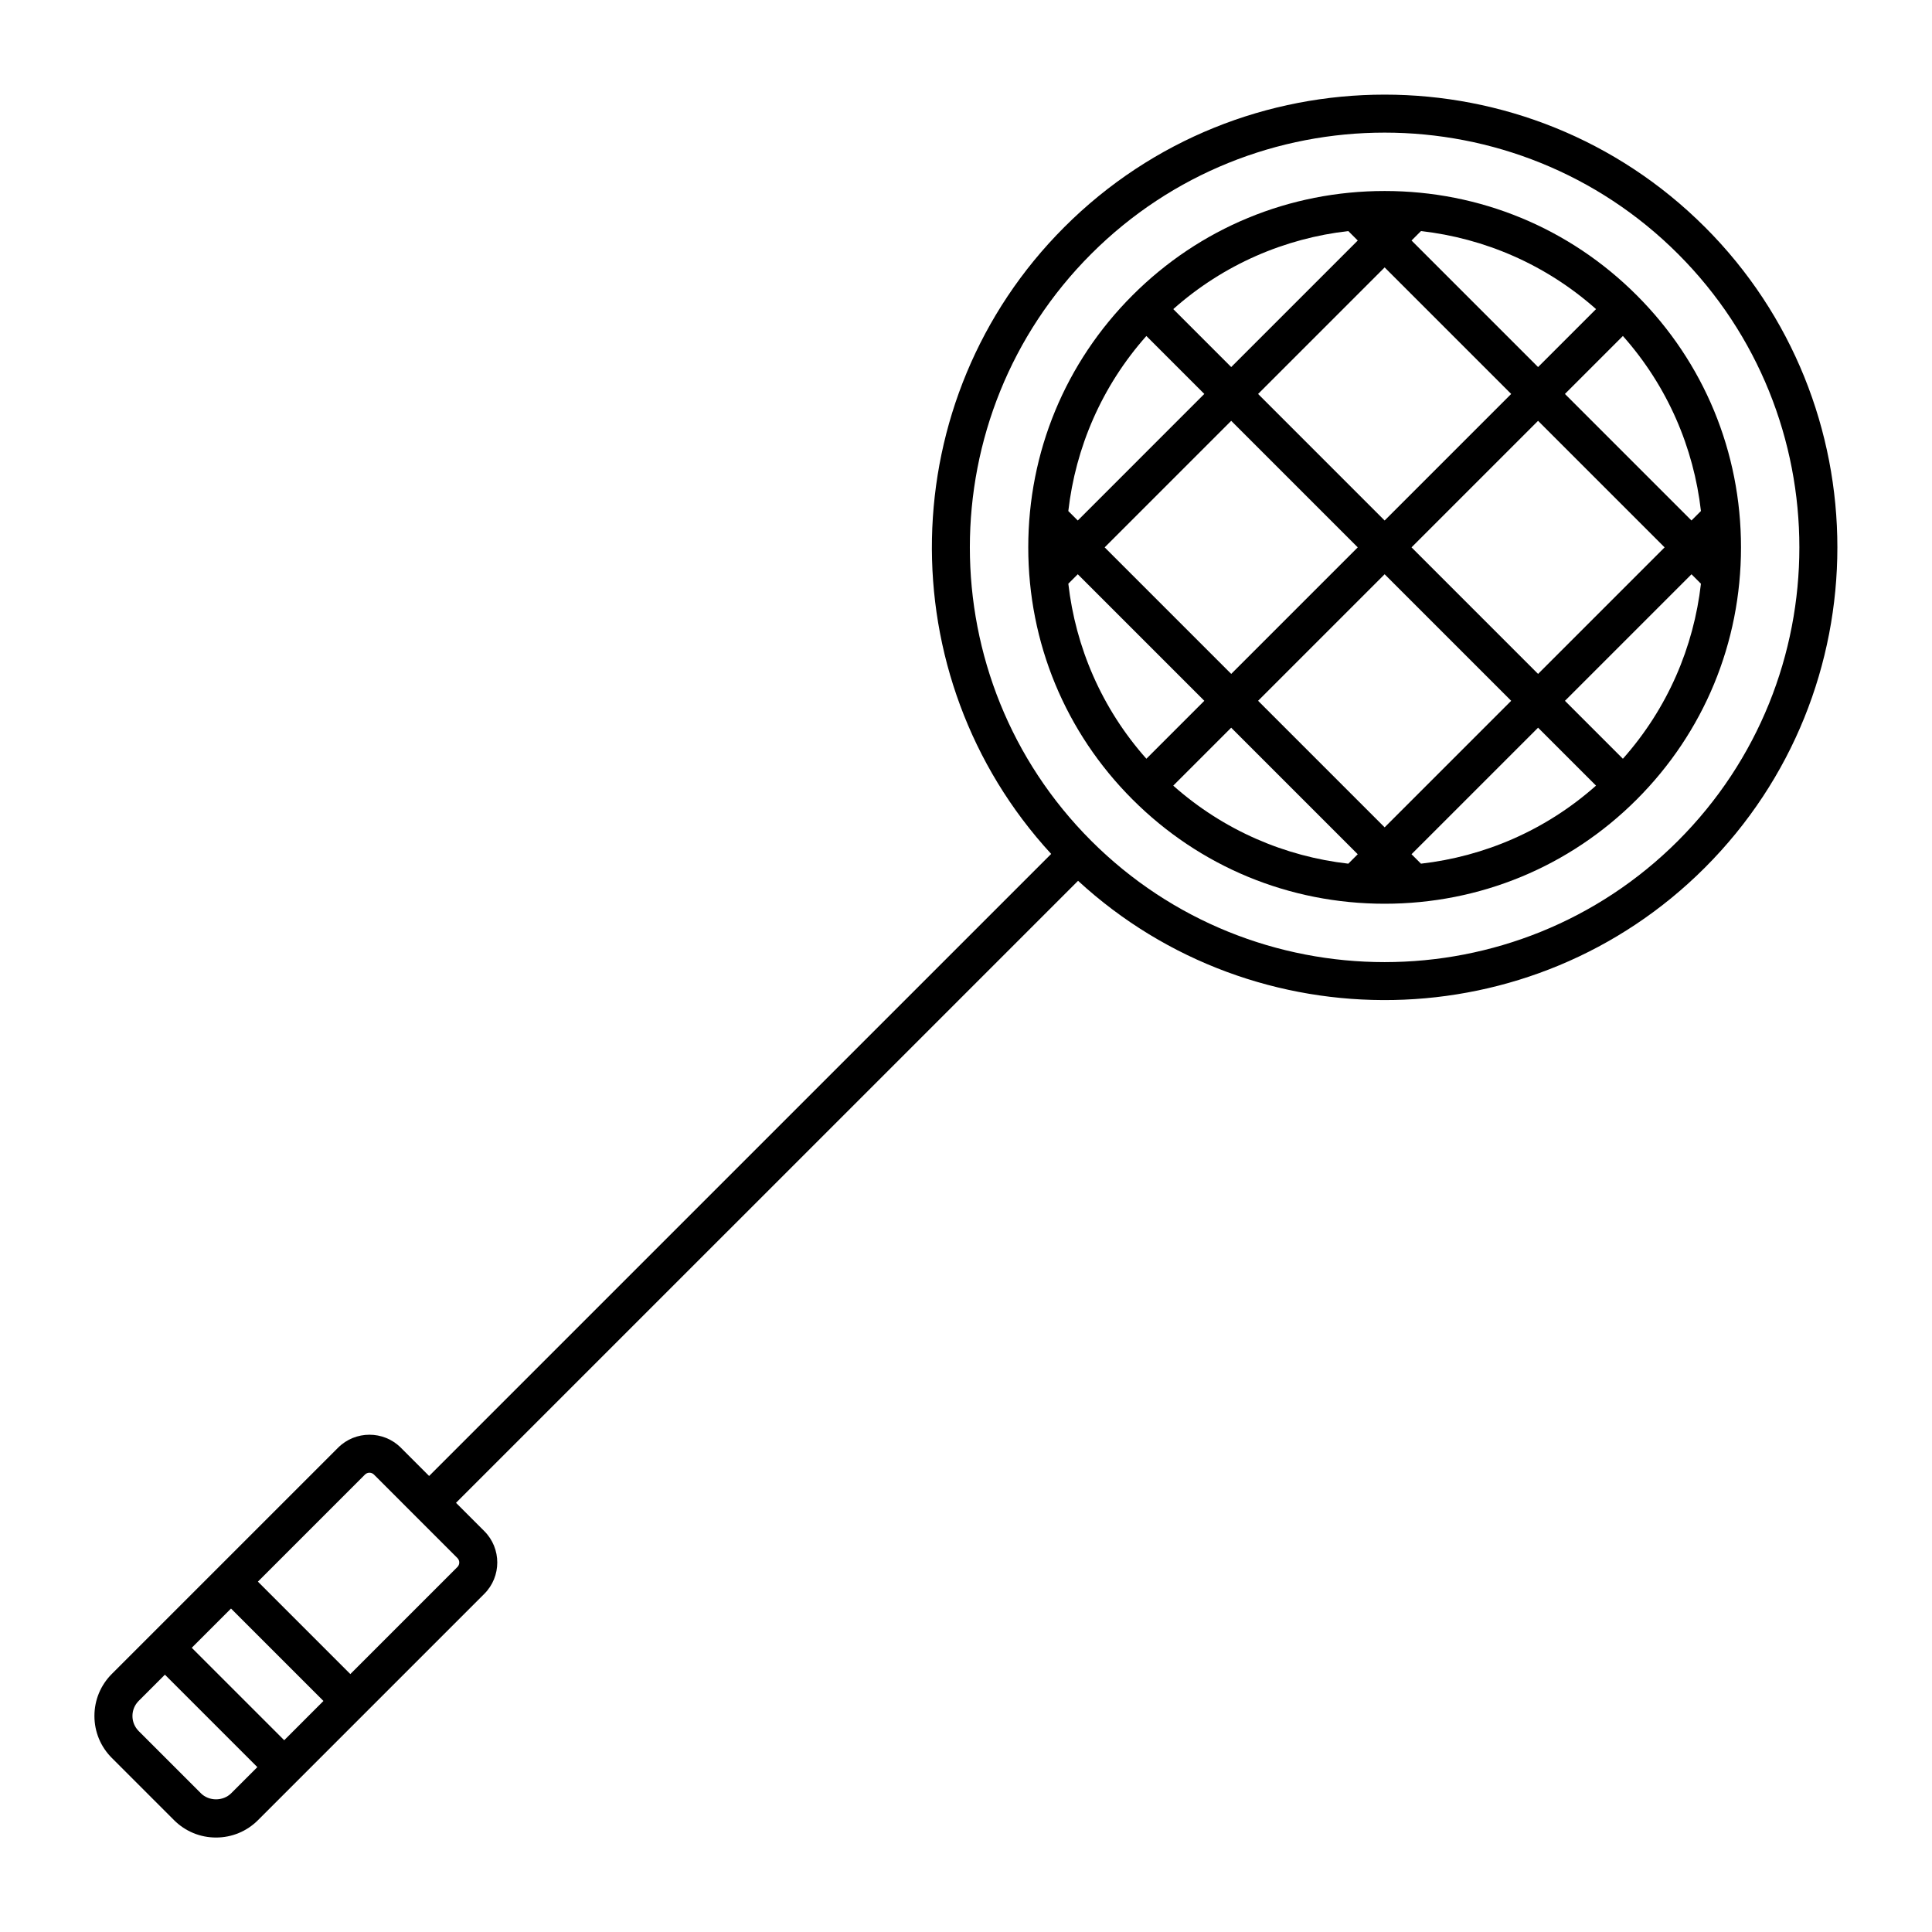 <?xml version="1.0" encoding="UTF-8"?>
<!-- Uploaded to: SVG Find, www.svgrepo.com, Generator: SVG Find Mixer Tools -->
<svg fill="#000000" width="800px" height="800px" version="1.1" viewBox="144 144 512 512" xmlns="http://www.w3.org/2000/svg">
 <g>
  <path d="m595.82 204.18c-46.805-46.805-122.96-46.805-169.76 0-45.609 45.609-46.77 119.09-3.488 166.12l-164.85 164.85-7.5-7.5c-4.578-4.578-12.043-4.574-16.621 0l-59.965 59.961c-2.973 2.973-4.613 6.926-4.613 11.133 0 4.203 1.637 8.156 4.613 11.129l16.48 16.48c2.973 2.973 6.926 4.613 11.129 4.613 4.207 0 8.16-1.637 11.133-4.613l59.965-59.965c4.586-4.578 4.586-12.043 0-16.625l-7.496-7.5 164.85-164.84c47.031 43.281 120.52 42.117 166.12-3.488 46.809-46.805 46.809-122.96 0.004-169.76zm-390.56 415.06c-2.144 2.137-5.875 2.141-8.016 0l-16.48-16.48c-1.066-1.074-1.664-2.492-1.664-4.004 0-1.516 0.59-2.938 1.664-4.012l6.938-6.938 24.5 24.5zm14.059-14.062-24.5-24.5 10.402-10.398 24.496 24.496zm45.898-48.281c0.656 0.656 0.656 1.723 0 2.379l-28.375 28.375-24.496-24.5 28.375-28.375c0.656-0.656 1.723-0.656 2.379 0zm323.48-190.08c-42.879 42.871-112.64 42.875-155.52 0-42.875-42.875-42.875-112.64 0-155.52 21.441-21.438 49.594-32.152 77.758-32.152 28.152 0 56.32 10.723 77.758 32.152 42.875 42.875 42.875 112.64 0 155.52z"/>
  <path d="m577.75 222.25c-17.82-17.82-41.543-27.633-66.809-27.633s-48.996 9.812-66.809 27.633c-17.82 17.82-27.633 41.543-27.633 66.809s9.812 48.996 27.633 66.809c17.82 17.82 41.543 27.633 66.809 27.633s48.992-9.812 66.809-27.633c17.82-17.82 27.633-41.543 27.633-66.809 0.004-25.266-9.812-48.996-27.633-66.809zm17.016 57.176-2.508 2.508-33.535-33.535 15.359-15.359c11.887 13.379 18.777 29.652 20.684 46.387zm-9.629 9.633-33.535 33.535-33.535-33.535 33.535-33.535zm-64.562-83.824c16.742 1.906 33.016 8.801 46.391 20.68l-15.359 15.359-33.535-33.535zm23.902 43.168-33.535 33.535-33.535-33.535 33.535-33.535zm-40.66 40.656-33.535 33.535-33.535-33.535 33.535-33.535zm-2.508-83.824 2.508 2.504-33.535 33.535-15.355-15.355c13.375-11.887 29.645-18.773 46.383-20.684zm-53.512 27.809 15.355 15.355-33.535 33.539-2.504-2.504c1.914-16.742 8.801-33.016 20.684-46.391zm-20.68 65.645 2.504-2.504 33.535 33.535-15.355 15.355c-11.883-13.371-18.773-29.645-20.684-46.387zm74.195 74.195c-16.742-1.906-33.016-8.801-46.391-20.68l15.355-15.355 33.535 33.535zm9.629-9.629-33.535-33.535 33.535-33.535 33.535 33.535zm9.629 9.629-2.504-2.504 33.539-33.535 15.355 15.355c-13.379 11.887-29.648 18.773-46.391 20.684zm53.512-27.805-15.355-15.355 33.535-33.535 2.504 2.508c-1.91 16.734-8.797 33.008-20.684 46.383z"/>
 </g>
</svg>